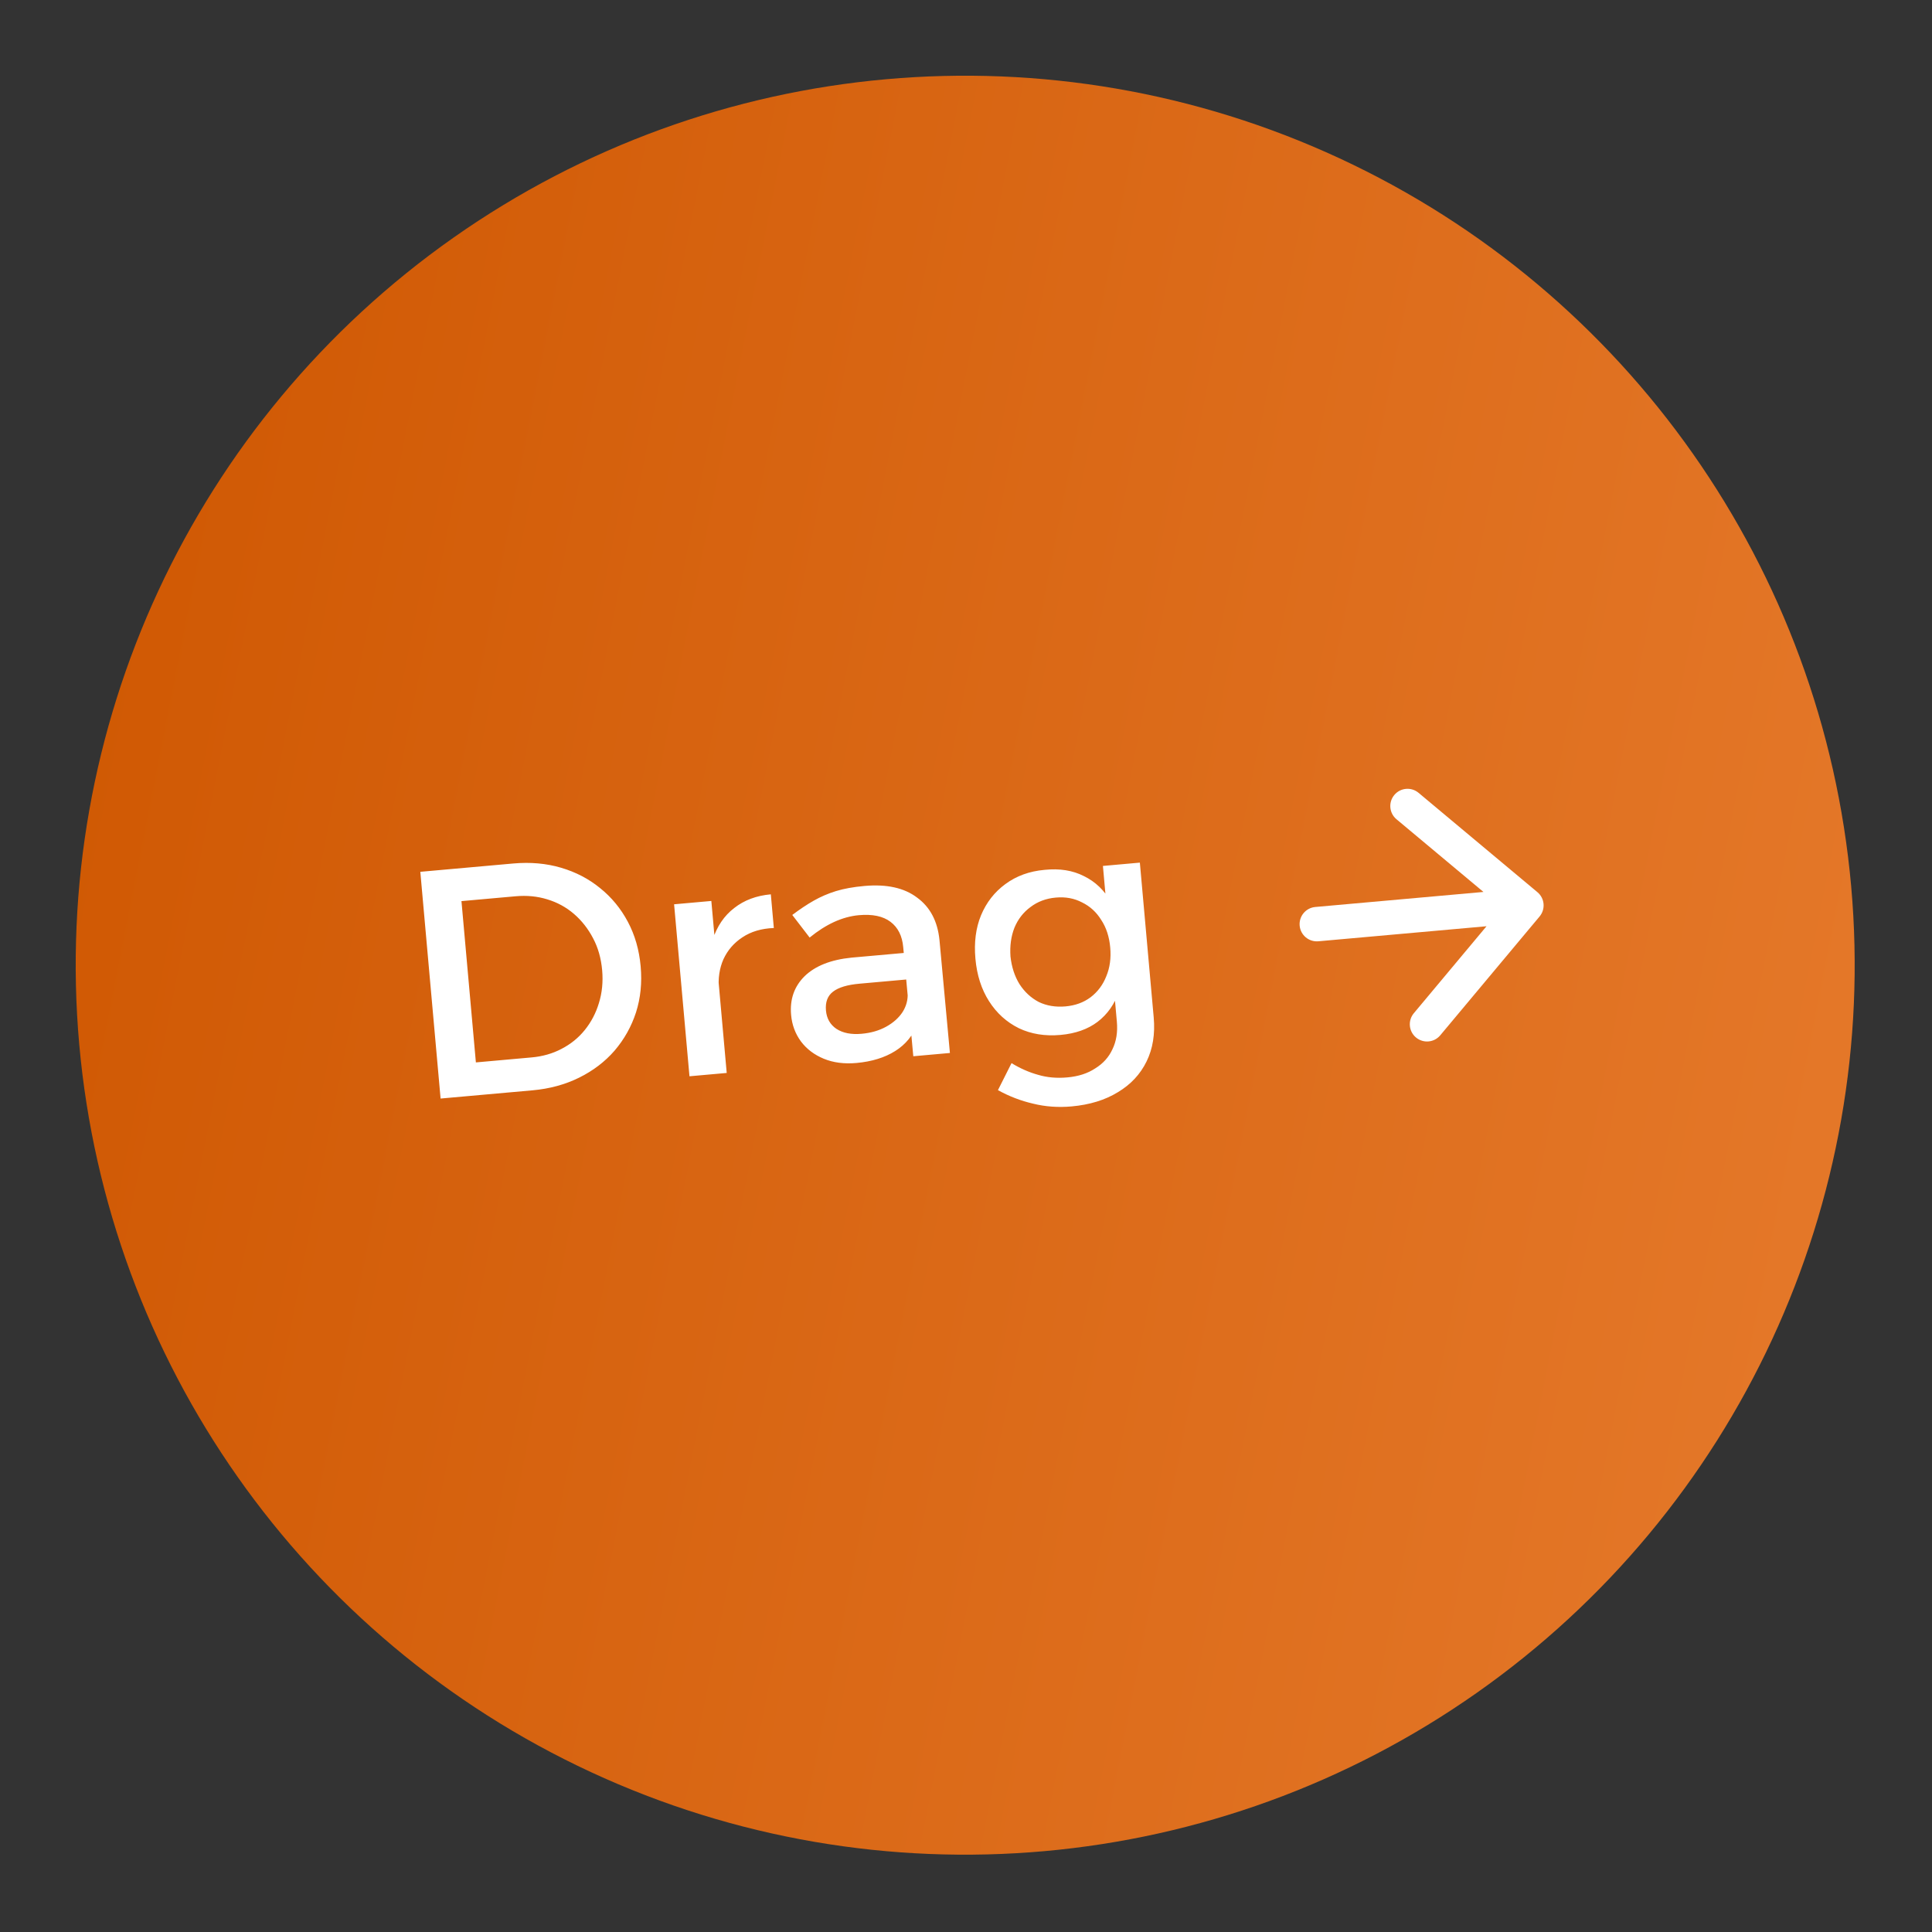 <svg width="101" height="101" viewBox="0 0 101 101" fill="none" xmlns="http://www.w3.org/2000/svg">
<rect x="0" y="0" width="101" height="101" fill="#333333" stroke="none"/>
<circle cx="50.458" cy="50.458" r="46.5" transform="rotate(-5.111 50.458 50.458)" fill="url(#paint0_linear_2276_713)"/>
<path d="M26.833 45.141C27.724 45.062 28.556 45.135 29.327 45.362C30.099 45.589 30.779 45.943 31.368 46.425C31.969 46.907 32.454 47.495 32.823 48.19C33.193 48.885 33.416 49.662 33.492 50.52C33.569 51.377 33.487 52.181 33.247 52.931C33.006 53.669 32.633 54.334 32.128 54.925C31.623 55.506 31.005 55.976 30.275 56.337C29.545 56.698 28.734 56.919 27.842 56.999L23.033 57.429L21.973 45.576L26.833 45.141ZM27.791 55.279C28.366 55.228 28.888 55.079 29.355 54.832C29.834 54.585 30.237 54.258 30.565 53.854C30.903 53.437 31.151 52.965 31.309 52.439C31.477 51.9 31.533 51.326 31.479 50.717C31.423 50.096 31.266 49.541 31.006 49.052C30.745 48.552 30.411 48.127 30.004 47.776C29.597 47.426 29.131 47.172 28.605 47.014C28.09 46.855 27.539 46.802 26.952 46.855L24.124 47.108L24.878 55.54L27.791 55.279ZM40.454 48.514C39.807 48.538 39.259 48.701 38.808 49.003C38.367 49.293 38.037 49.675 37.818 50.15C37.61 50.623 37.532 51.154 37.585 51.741L37.037 51.721C36.947 50.717 37.018 49.857 37.25 49.142C37.482 48.427 37.859 47.87 38.381 47.471C38.902 47.06 39.54 46.821 40.297 46.753L40.454 48.514ZM35.24 47.274L37.187 47.1L37.991 56.091L36.044 56.265L35.24 47.274ZM44.931 51.425C44.299 51.481 43.839 51.619 43.552 51.839C43.264 52.058 43.14 52.387 43.179 52.828C43.217 53.245 43.399 53.565 43.726 53.786C44.064 54.006 44.504 54.092 45.046 54.043C45.531 54 45.958 53.876 46.327 53.673C46.696 53.469 46.98 53.216 47.181 52.913C47.38 52.6 47.47 52.262 47.449 51.9L47.968 53.509C47.738 54.121 47.349 54.6 46.799 54.945C46.25 55.29 45.574 55.498 44.773 55.57C44.13 55.627 43.56 55.553 43.063 55.347C42.567 55.141 42.17 54.841 41.873 54.446C41.575 54.041 41.403 53.578 41.357 53.059C41.284 52.246 41.519 51.571 42.063 51.033C42.618 50.494 43.437 50.17 44.519 50.062L47.499 49.796L47.624 51.184L44.931 51.425ZM47.218 49.514C47.166 48.927 46.944 48.486 46.554 48.191C46.163 47.895 45.612 47.78 44.901 47.843C44.472 47.882 44.039 48 43.602 48.199C43.175 48.396 42.75 48.667 42.326 49.013L41.418 47.831C41.813 47.534 42.188 47.284 42.546 47.081C42.903 46.879 43.287 46.713 43.696 46.586C44.117 46.457 44.615 46.367 45.191 46.316C46.354 46.212 47.271 46.414 47.942 46.923C48.624 47.419 49.014 48.158 49.113 49.139L49.659 55.047L47.745 55.218L47.218 49.514ZM60.313 53.19C60.39 54.059 60.266 54.827 59.938 55.493C59.611 56.16 59.113 56.694 58.443 57.095C57.775 57.507 56.966 57.756 56.018 57.841C55.318 57.903 54.648 57.855 54.008 57.696C53.369 57.549 52.756 57.313 52.17 56.99L52.88 55.578C53.337 55.856 53.799 56.059 54.266 56.188C54.733 56.328 55.244 56.374 55.797 56.324C56.373 56.273 56.859 56.116 57.257 55.852C57.666 55.6 57.967 55.266 58.157 54.85C58.359 54.434 58.435 53.955 58.387 53.413L57.658 45.269L59.589 45.096L60.313 53.19ZM54.605 45.474C55.394 45.392 56.08 45.501 56.665 45.801C57.26 46.089 57.733 46.542 58.084 47.159C58.434 47.776 58.645 48.537 58.714 49.441C58.806 50.343 58.735 51.135 58.5 51.816C58.275 52.484 57.902 53.018 57.38 53.418C56.869 53.805 56.224 54.033 55.445 54.103C54.632 54.176 53.905 54.059 53.263 53.752C52.62 53.434 52.1 52.963 51.703 52.338C51.305 51.714 51.068 50.973 50.992 50.115C50.916 49.268 51.013 48.514 51.284 47.853C51.565 47.179 51.989 46.635 52.555 46.22C53.131 45.793 53.814 45.544 54.605 45.474ZM55.195 46.923C54.687 46.968 54.246 47.133 53.874 47.416C53.5 47.689 53.219 48.05 53.032 48.499C52.856 48.947 52.787 49.448 52.825 50.002C52.886 50.554 53.042 51.035 53.295 51.445C53.559 51.854 53.895 52.165 54.3 52.379C54.717 52.581 55.185 52.658 55.704 52.612C56.212 52.566 56.647 52.408 57.01 52.137C57.383 51.853 57.657 51.487 57.833 51.039C58.021 50.59 58.09 50.089 58.04 49.536C57.99 48.971 57.833 48.49 57.57 48.093C57.317 47.683 56.982 47.377 56.566 47.175C56.16 46.962 55.703 46.877 55.195 46.923Z" fill="white"/>
<path d="M68.76 47.415C68.265 47.459 67.899 47.897 67.943 48.392C67.988 48.887 68.425 49.252 68.92 49.208L68.76 47.415ZM80.487 47.909C80.805 47.527 80.755 46.96 80.373 46.641L74.158 41.446C73.777 41.128 73.209 41.178 72.891 41.56C72.572 41.941 72.623 42.509 73.004 42.828L78.528 47.445L73.911 52.969C73.592 53.351 73.643 53.918 74.024 54.237C74.406 54.556 74.973 54.505 75.292 54.124L80.487 47.909ZM68.84 48.312L68.92 49.208L79.876 48.228L79.796 47.331L79.716 46.435L68.76 47.415L68.84 48.312Z" fill="white"/>
<defs>
<linearGradient id="paint0_linear_2276_713" x1="33.332" y1="-96.384" x2="159.395" y2="-59.662" gradientUnits="userSpaceOnUse">
<stop stop-color="#CE5600"/>
<stop offset="1" stop-color="#EA8033"/>
</linearGradient>
</defs>
</svg>
